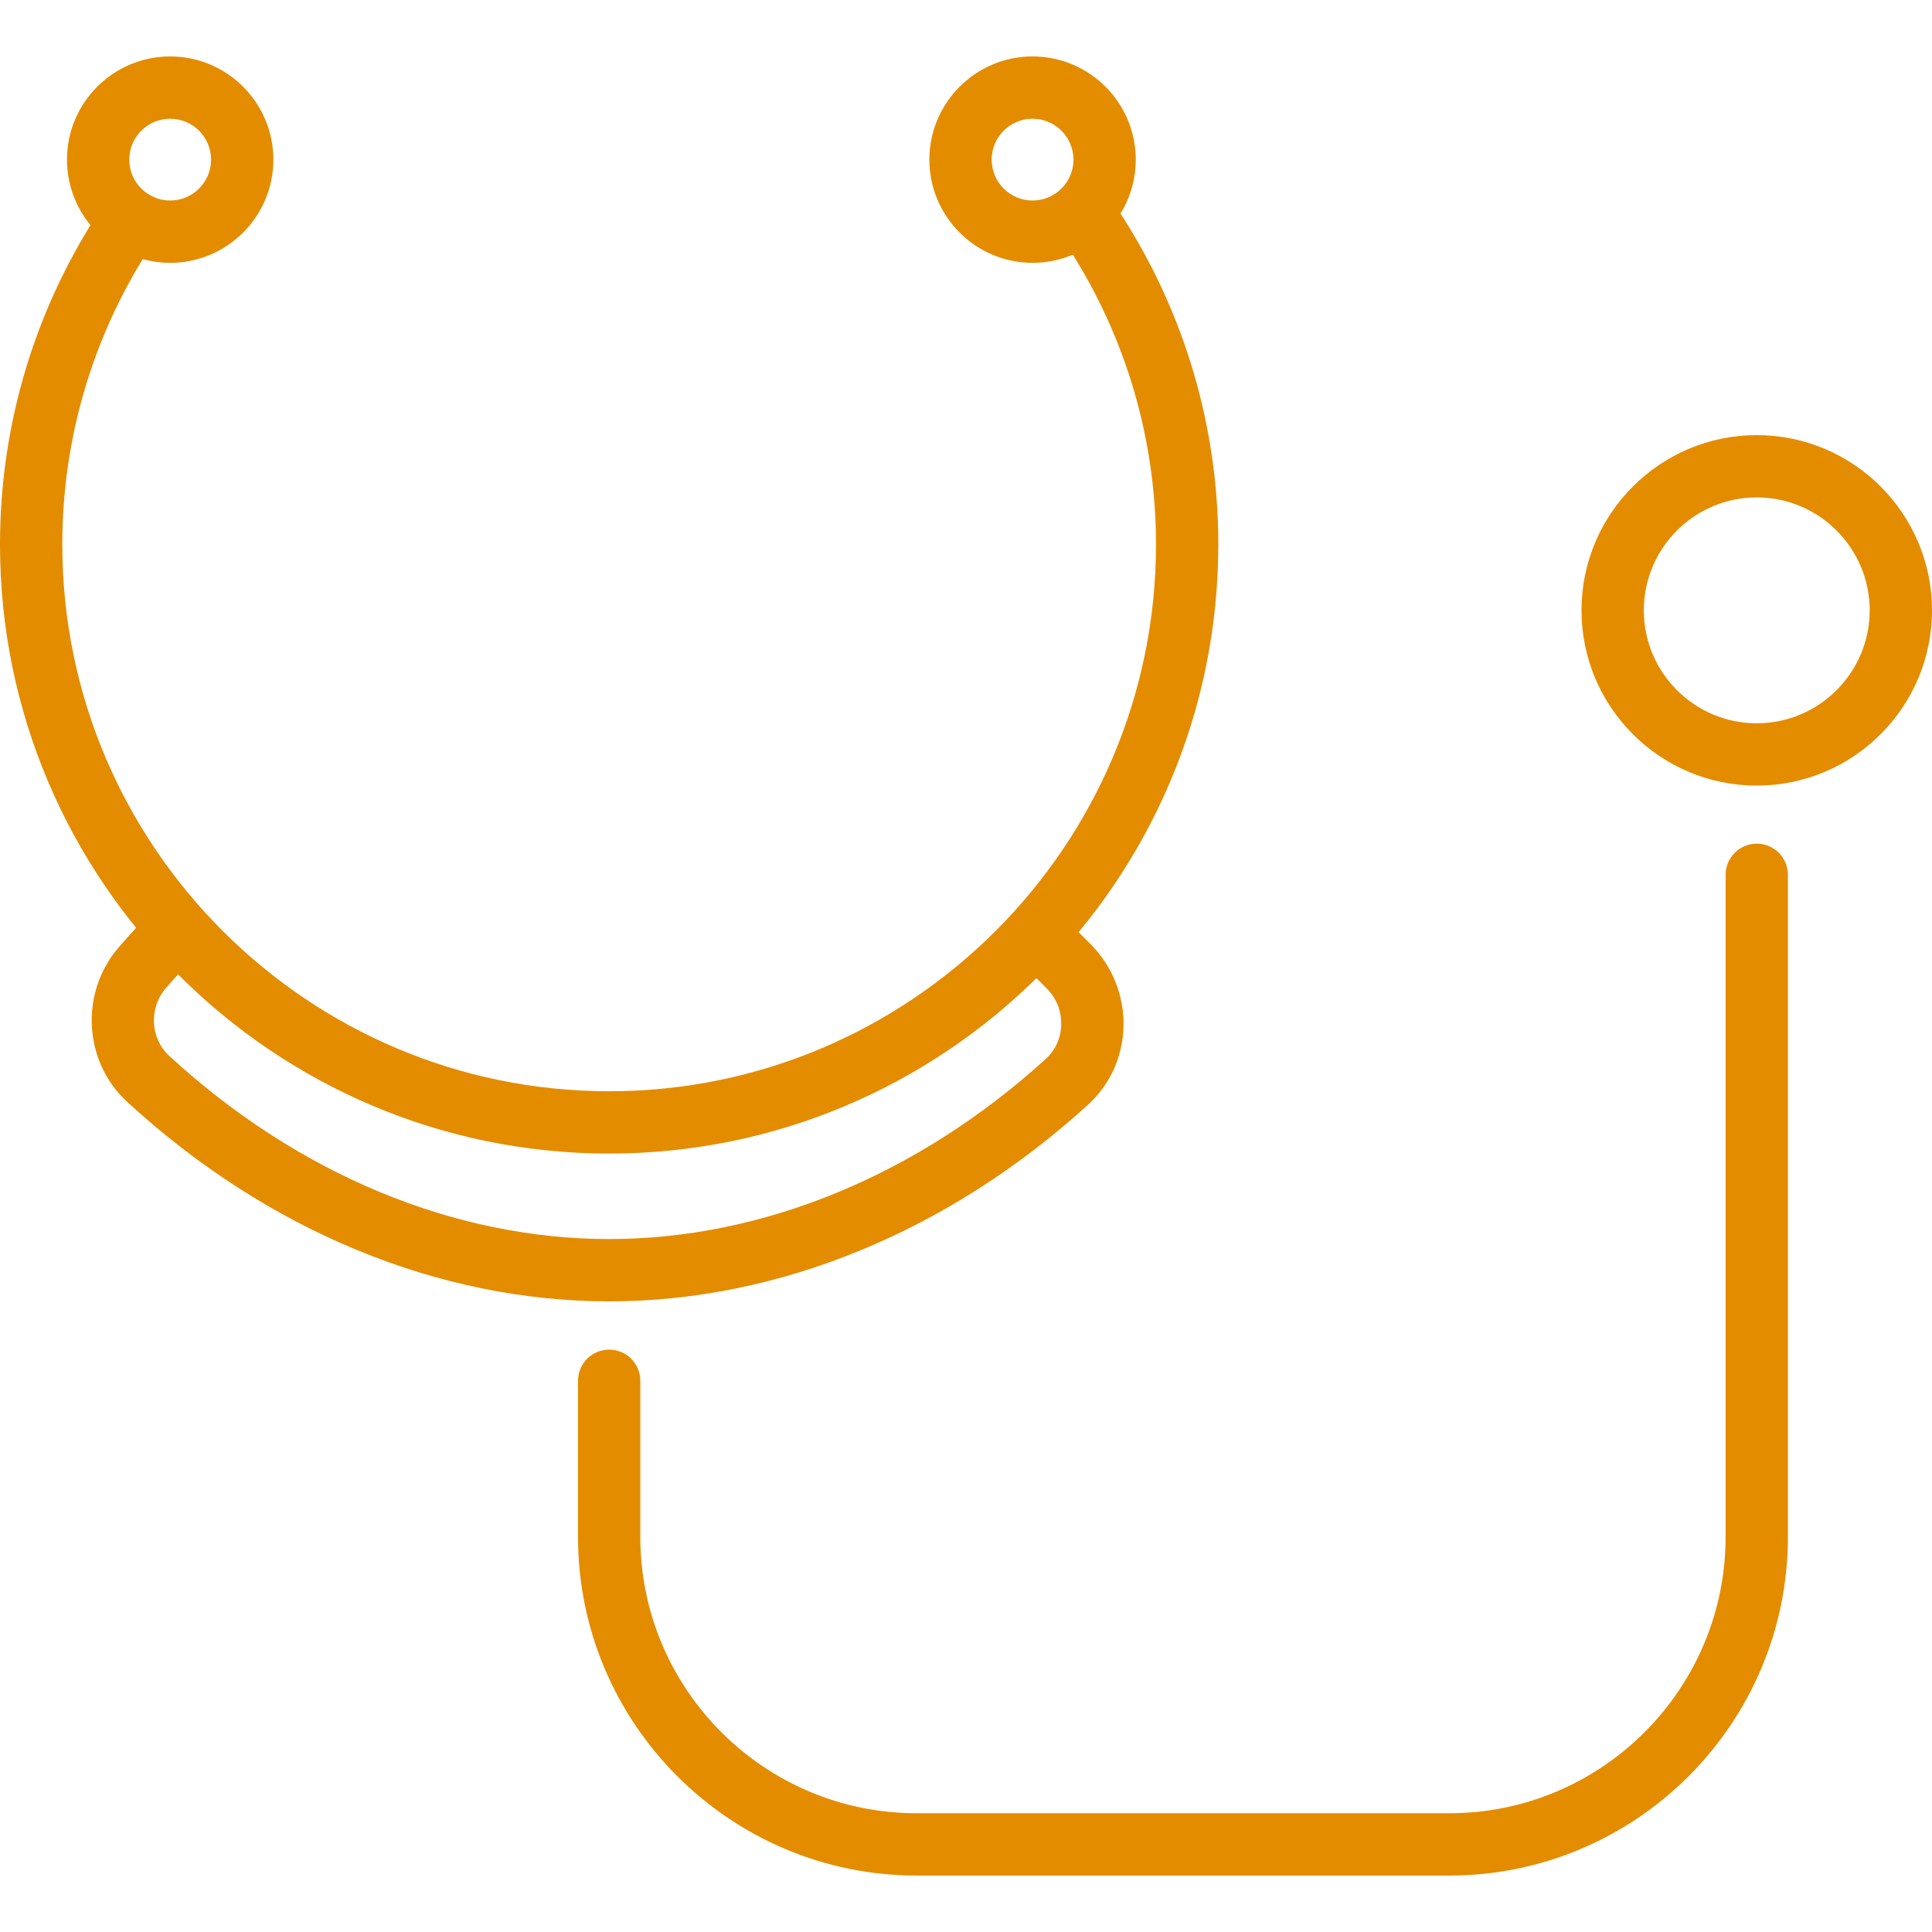 <?xml version="1.0" encoding="UTF-8"?>
<svg id="_レイヤー_1" data-name="レイヤー 1" xmlns="http://www.w3.org/2000/svg" viewBox="0 0 500 500">
  <defs>
    <style>
      .cls-1 {
        fill: #e48c00;
      }
    </style>
  </defs>
  <g>
    <path class="cls-1" d="M157.65,298.542C70.721,298.542,0,227.821,0,140.892,0,110.553,8.68,81.056,25.101,55.59c2.412-3.743,7.411-4.817,11.146-2.407,3.743,2.414,4.821,7.404,2.407,11.145-14.739,22.856-22.528,49.332-22.528,76.564,0,78.035,63.488,141.523,141.523,141.523s141.523-63.488,141.523-141.523c0-27.232-7.789-53.708-22.528-76.564-2.414-3.741-1.336-8.731,2.407-11.145,3.735-2.409,8.732-1.336,11.146,2.407,16.422,25.466,25.101,54.964,25.101,85.302,0,86.929-70.721,157.65-157.65,157.65Z"/>
    <path class="cls-1" d="M157.65,336.792c-44.218,0-88.517-18.332-124.73-51.617-11.476-10.545-12.316-28.661-1.872-40.38l6.862-7.708c2.961-3.325,8.059-3.615,11.387-.659,3.325,2.963,3.62,8.059.659,11.387l-6.864,7.708c-4.621,5.183-4.289,13.159.74,17.778,33.232,30.544,73.653,47.366,113.819,47.366,39.795,0,79.925-16.554,112.998-46.614,2.495-2.268,3.915-5.404,3.995-8.831.088-3.563-1.253-6.916-3.771-9.44l-7.377-7.389c-3.145-3.152-3.141-8.257.011-11.404,3.152-3.143,8.257-3.141,11.404.011l7.375,7.389c5.579,5.591,8.671,13.325,8.479,21.222-.189,7.877-3.483,15.114-9.269,20.374-36.049,32.764-80.031,50.808-123.846,50.808Z"/>
    <path class="cls-1" d="M454.648,203.314c-25.009,0-45.355-20.345-45.355-45.355,0-25.009,20.345-45.354,45.355-45.354,25.007,0,45.352,20.345,45.352,45.354,0,25.009-20.345,45.355-45.352,45.355ZM454.648,128.732c-16.116,0-29.228,13.112-29.228,29.227s13.112,29.228,29.228,29.228,29.225-13.112,29.225-29.228-13.11-29.227-29.225-29.227Z"/>
    <path class="cls-1" d="M267.228,68.023c-14.727,0-26.71-11.981-26.71-26.708s11.983-26.71,26.71-26.71,26.708,11.983,26.708,26.71-11.981,26.708-26.708,26.708ZM267.228,30.731c-5.836,0-10.583,4.747-10.583,10.583,0,5.834,4.747,10.581,10.583,10.581,5.834,0,10.581-4.747,10.581-10.581,0-5.836-4.748-10.583-10.581-10.583Z"/>
    <path class="cls-1" d="M44.043,68.023c-14.727,0-26.71-11.981-26.71-26.708s11.983-26.71,26.71-26.71,26.707,11.983,26.707,26.71-11.98,26.708-26.707,26.708ZM44.043,30.731c-5.836,0-10.583,4.747-10.583,10.583,0,5.834,4.747,10.581,10.583,10.581,5.834,0,10.581-4.747,10.581-10.581,0-5.836-4.747-10.583-10.581-10.583Z"/>
  </g>
  <path class="cls-1" d="M375.056,485.395h-137.813c-48.333,0-87.655-39.323-87.655-87.656v-40.389c0-4.453,3.611-8.063,8.063-8.063s8.063,3.611,8.063,8.063v40.389c0,39.442,32.087,71.529,71.529,71.529h137.813c39.442,0,71.529-32.087,71.529-71.529v-171.34c0-4.452,3.611-8.063,8.063-8.063,4.452,0,8.063,3.611,8.063,8.063v171.34c0,48.333-39.323,87.656-87.656,87.656Z"/>
</svg>